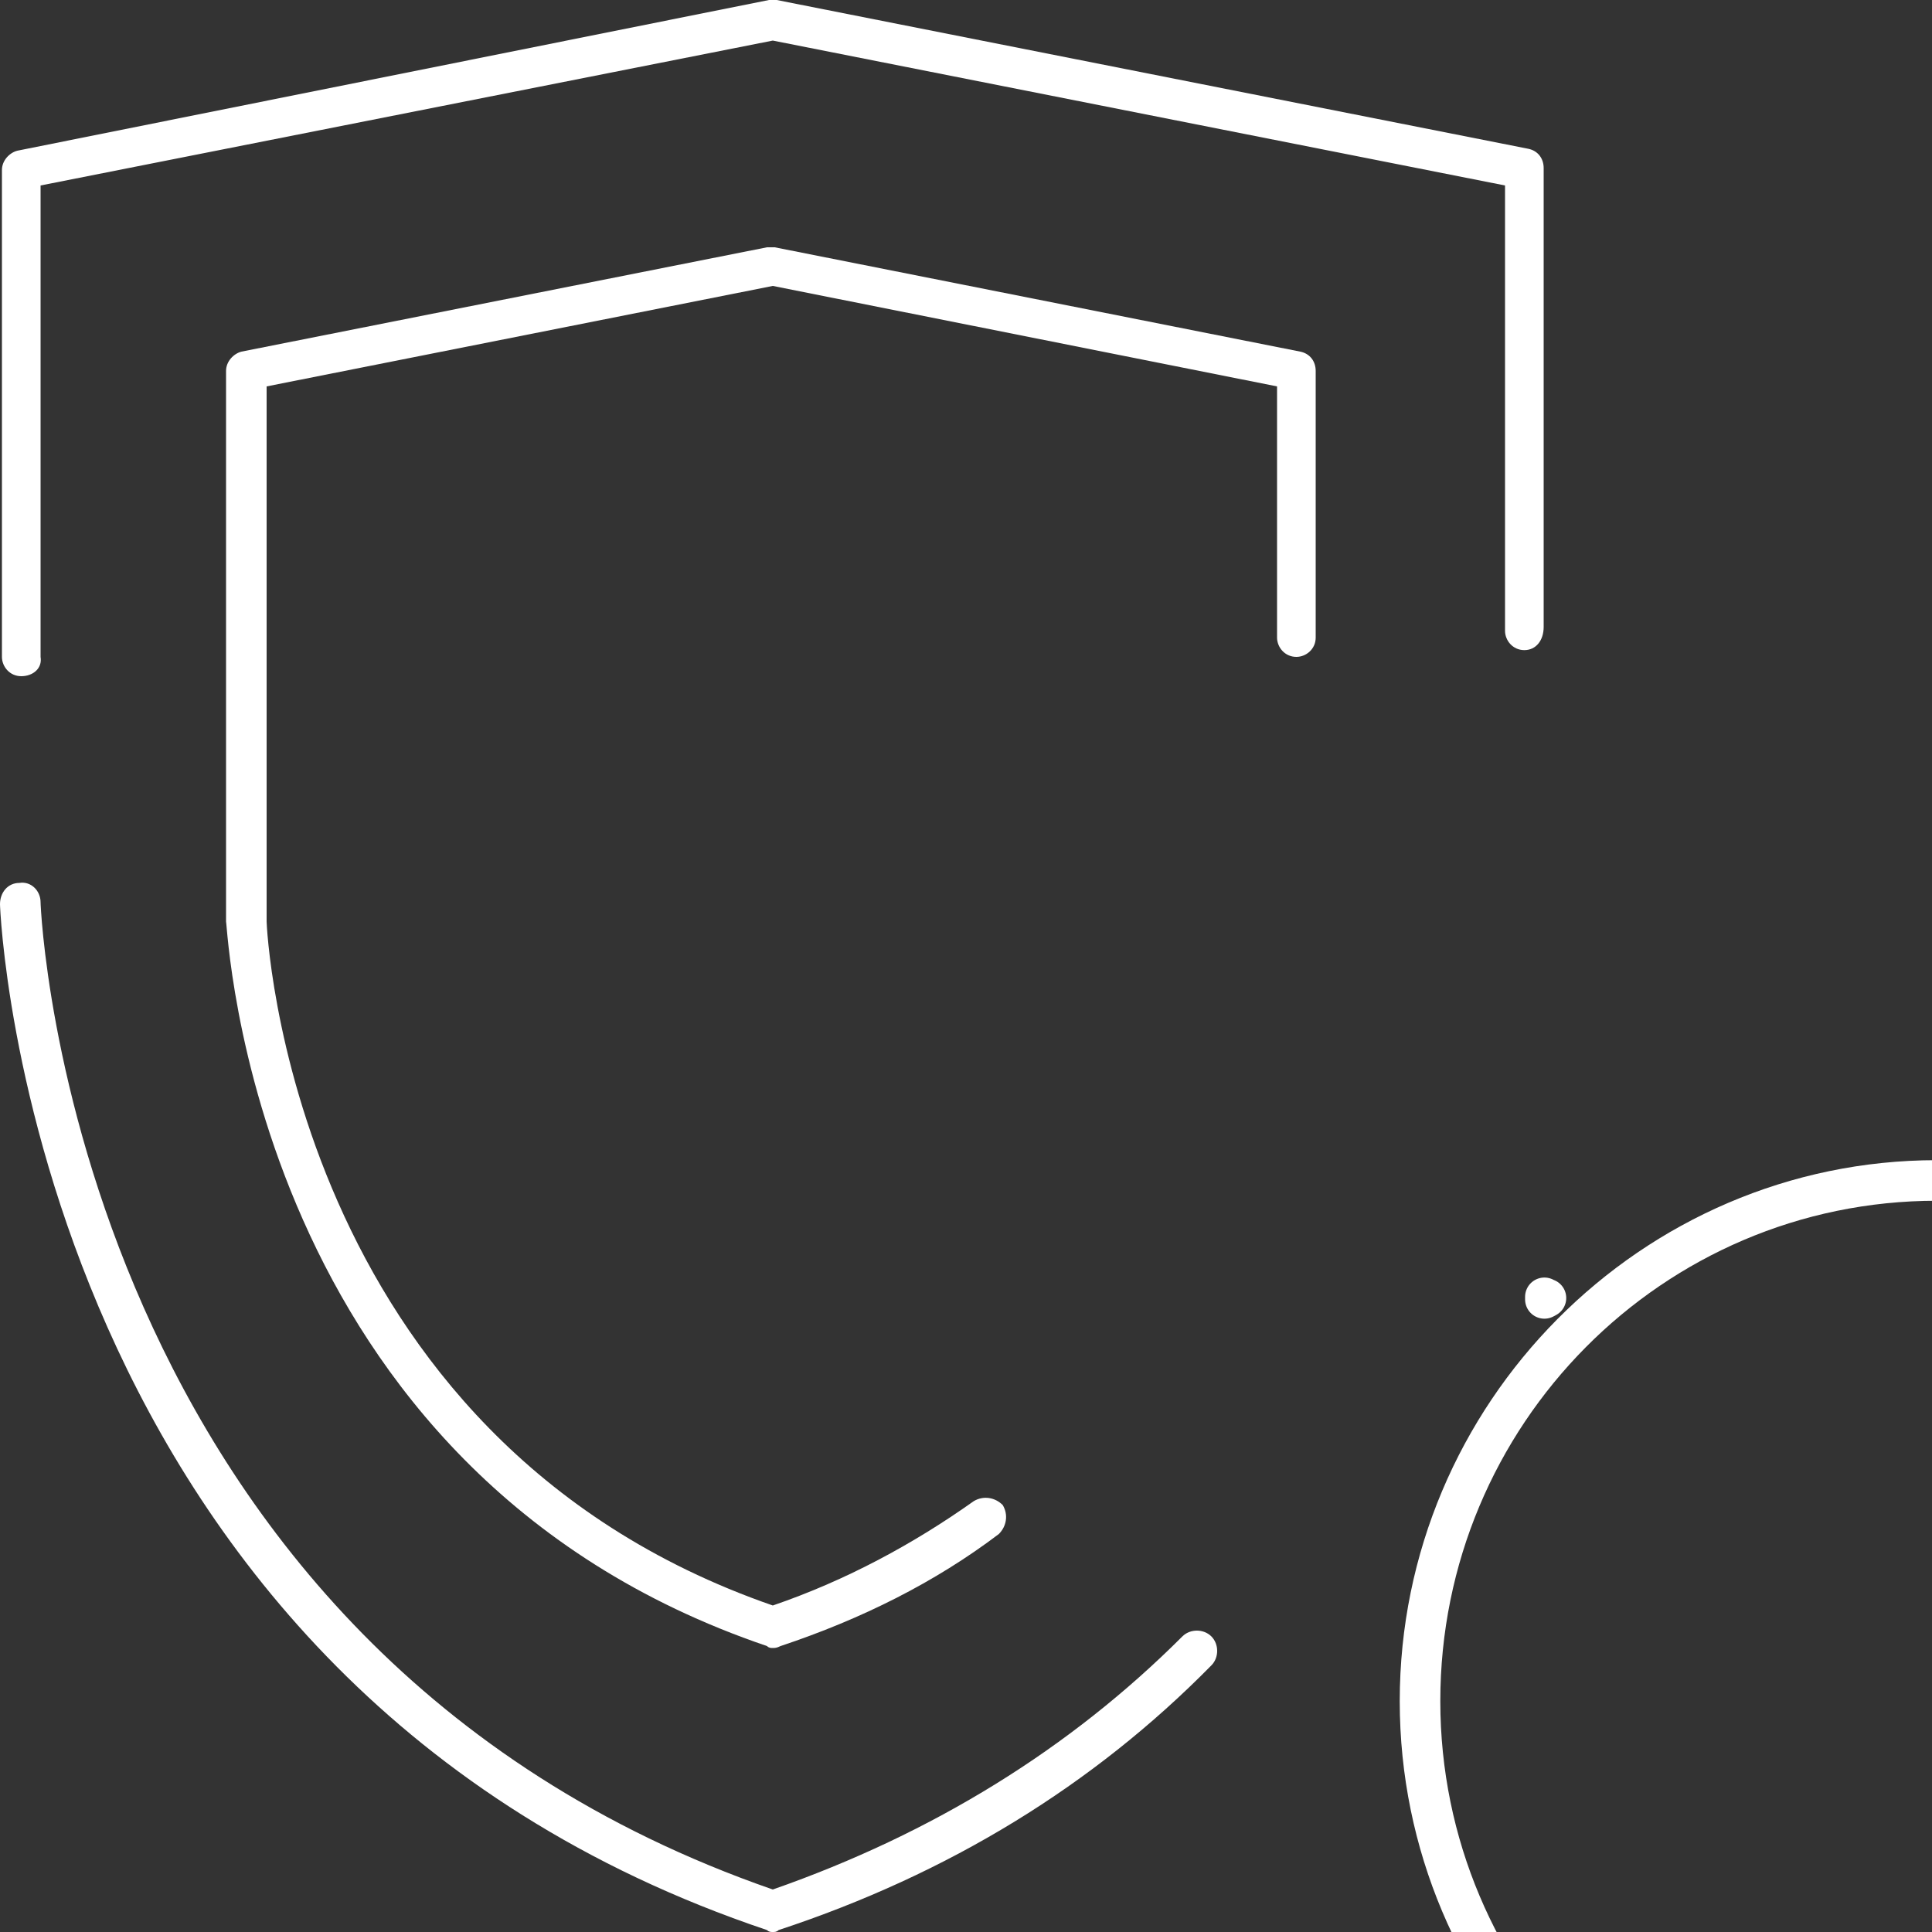 <?xml version="1.0" encoding="utf-8"?><!-- Generator: Adobe Illustrator 25.2.1, SVG Export Plug-In . SVG Version: 6.00 Build 0)  --><svg xmlns="http://www.w3.org/2000/svg" xmlns:xlink="http://www.w3.org/1999/xlink" preserveAspectRatio="xMidYMid meet" width="100" height="100" viewBox="0 0 100 100" style="width:100%;height:100%"><rect x="0" y="0" width="100" height="100" fill="#333333" stroke="none"/><defs><animateTransform repeatCount="indefinite" dur="2.033s" begin="0s" xlink:href="#_R_G_L_2_G" fill="freeze" attributeName="transform" from="1 1" to="1 1" type="scale" additive="sum" keyTimes="0;0.164;0.328;1" values="1 1;0.7 0.7;1 1;1 1" keySplines="0.14 0 0.3 1;0.14 0 0.3 1;0 0 0 0" calcMode="spline"/><animateTransform repeatCount="indefinite" dur="2.033s" begin="0s" xlink:href="#_R_G_L_2_G" fill="freeze" attributeName="transform" from="-28.05 -28.25" to="-28.05 -28.25" type="translate" additive="sum" keyTimes="0;1" values="-28.05 -28.25;-28.05 -28.25" keySplines="0 0 1 1" calcMode="spline"/><animate repeatCount="indefinite" dur="2.033s" begin="0s" xlink:href="#_R_G_L_1_G_D_0_P_0" fill="freeze" attributeName="d" attributeType="XML" from="M7.88 8.06 C7.88,8.06 7.75,8.13 7.75,8.13 C7.75,8.13 7.75,8 7.75,8 " to="M7.88 8.06 C11.06,11.25 17.44,17.63 17.44,17.63 C17.44,17.63 30.15,6.21 36.5,0.5 " keyTimes="0;0.328;0.41;0.574;1" values="M7.88 8.06 C7.88,8.06 7.75,8.13 7.75,8.13 C7.75,8.13 7.75,8 7.75,8 ;M7.88 8.06 C7.88,8.06 7.75,8.13 7.75,8.13 C7.75,8.13 7.75,8 7.75,8 ;M7.88 8.06 C7.88,8.06 17.44,17.63 17.44,17.63 C17.44,17.63 17.44,17.5 17.44,17.5 ;M7.88 8.06 C11.06,11.25 17.44,17.63 17.44,17.63 C17.44,17.63 30.15,6.21 36.5,0.5 ;M7.88 8.06 C11.06,11.25 17.44,17.63 17.44,17.63 C17.44,17.63 30.15,6.21 36.5,0.5 " keySplines="0.333 0 0.667 1;0.333 0 0.667 1;0.333 0 0.667 1;0 0 0 0" calcMode="spline"/><animateTransform repeatCount="indefinite" dur="2.033s" begin="0s" xlink:href="#_R_G_L_1_G" fill="freeze" attributeName="transform" from="1 1" to="1 1" type="scale" additive="sum" keyTimes="0;0.164;0.328;1" values="1 1;0.7 0.7;1 1;1 1" keySplines="0.167 0.167 0.833 0.833;0.167 0.167 0.833 0.833;0 0 0 0" calcMode="spline"/><animateTransform repeatCount="indefinite" dur="2.033s" begin="0s" xlink:href="#_R_G_L_1_G" fill="freeze" attributeName="transform" from="-22.188 -9.125" to="-22.188 -9.125" type="translate" additive="sum" keyTimes="0;1" values="-22.188 -9.125;-22.188 -9.125" keySplines="0 0 1 1" calcMode="spline"/><animate attributeType="XML" attributeName="opacity" dur="2s" from="0" to="1" xlink:href="#time_group"/></defs><g id="_R_G"><g id="_R_G_L_3_G" transform=" translate(40.05, 50) translate(-40.3, -50.25)"><path id="_R_G_L_3_G_D_0_P_0" fill="#ffffff" fill-opacity="1" fill-rule="nonzero" d=" M79.35 7.95 C79.35,7.95 40.45,0.25 40.45,0.25 C40.45,0.25 40.05,0.25 40.05,0.25 C40.05,0.25 1.15,8.05 1.15,8.05 C0.75,8.15 0.35,8.55 0.35,9.05 C0.35,9.05 0.35,19.65 0.35,19.65 C0.35,19.65 0.35,34.25 0.35,34.25 C0.35,34.75 0.75,35.25 1.35,35.25 C1.95,35.25 2.45,34.85 2.35,34.25 C2.35,34.25 2.35,19.65 2.35,19.65 C2.35,19.65 2.35,9.85 2.35,9.85 C2.35,9.85 40.25,2.35 40.25,2.35 C40.25,2.35 78.15,9.85 78.15,9.85 C78.15,9.85 78.15,32.9 78.15,32.9 C78.15,33.4 78.55,33.9 79.15,33.9 C79.75,33.9 80.15,33.4 80.15,32.7 C80.15,32.7 80.15,8.95 80.15,8.95 C80.15,8.45 79.85,8.05 79.35,7.95z "/><path id="_R_G_L_3_G_D_1_P_0" fill="#ffffff" fill-opacity="1" fill-rule="nonzero" d=" M61.45 84.95 C55.65,90.75 48.55,95.15 40.25,98.05 C3.95,85.45 2.35,47.35 2.35,46.95 C2.35,46.35 1.85,45.85 1.25,45.95 C0.65,45.95 0.25,46.45 0.25,47.05 C0.25,47.45 1.85,87.35 39.95,100.15 C40.05,100.25 40.15,100.25 40.25,100.25 C40.35,100.25 40.45,100.25 40.55,100.15 C49.35,97.25 56.85,92.65 62.95,86.45 C63.35,86.05 63.35,85.35 62.95,84.95 C62.55,84.55 61.85,84.55 61.45,84.95z "/><path id="_R_G_L_3_G_D_2_P_0" fill="#ffffff" fill-opacity="1" fill-rule="nonzero" d=" M67.55 18.45 C67.55,18.45 40.35,13.05 40.35,13.05 C40.35,13.05 39.95,13.05 39.95,13.05 C39.95,13.05 12.75,18.45 12.75,18.45 C12.35,18.55 11.95,18.95 11.95,19.45 C11.95,19.45 11.95,47.95 11.95,47.95 C12.05,48.25 13.15,76.35 39.95,85.45 C40.05,85.55 40.15,85.55 40.25,85.55 C40.35,85.55 40.45,85.55 40.65,85.45 C44.85,84.05 48.65,82.15 51.95,79.65 C52.35,79.25 52.45,78.65 52.15,78.15 C51.75,77.75 51.15,77.65 50.65,77.95 C47.55,80.15 44.05,82.05 40.25,83.35 C15.15,74.65 14.05,48.15 14.05,47.95 C14.05,47.95 14.05,20.25 14.05,20.25 C14.05,20.25 40.25,15.05 40.25,15.05 C40.25,15.05 66.35,20.25 66.35,20.25 C66.35,20.25 66.35,33.25 66.35,33.25 C66.35,33.75 66.75,34.25 67.35,34.25 C67.85,34.25 68.35,33.85 68.35,33.25 C68.35,33.25 68.35,19.45 68.35,19.45 C68.35,18.95 68.05,18.55 67.55,18.45z "/></g><g id="_R_G_L_2_G" transform=" translate(72.2, 59.8)"><path id="_R_G_L_2_G_D_0_P_0" fill="#ffffff" fill-opacity="1" fill-rule="nonzero" d=" M28.05 56.25 C12.75,56.25 0.25,43.65 0.25,28.25 C0.25,12.85 12.75,0.25 28.05,0.25 C43.35,0.25 55.85,12.85 55.85,28.25 C55.85,43.65 43.35,56.25 28.05,56.25z  M28.05 2.35 C13.85,2.35 2.35,13.95 2.35,28.25 C2.35,42.55 13.95,54.15 28.05,54.15 C42.25,54.15 53.75,42.55 53.75,28.25 C53.75,13.95 42.25,2.35 28.05,2.35z "/></g><g id="_R_G_L_1_G" transform=" translate(72.188, 59.125)"><path id="_R_G_L_1_G_D_0_P_0" stroke="#ffffff" stroke-linecap="round" stroke-linejoin="round" fill="none" stroke-width="2" stroke-opacity="1" d=" M7.88 8.06 C7.88,8.06 7.75,8.13 7.75,8.13 C7.75,8.13 7.75,8 7.75,8 "/></g><g id="_R_G_L_0_G" transform=" translate(50, 50) translate(0, 0)"/></g><g id="time_group"/></svg>